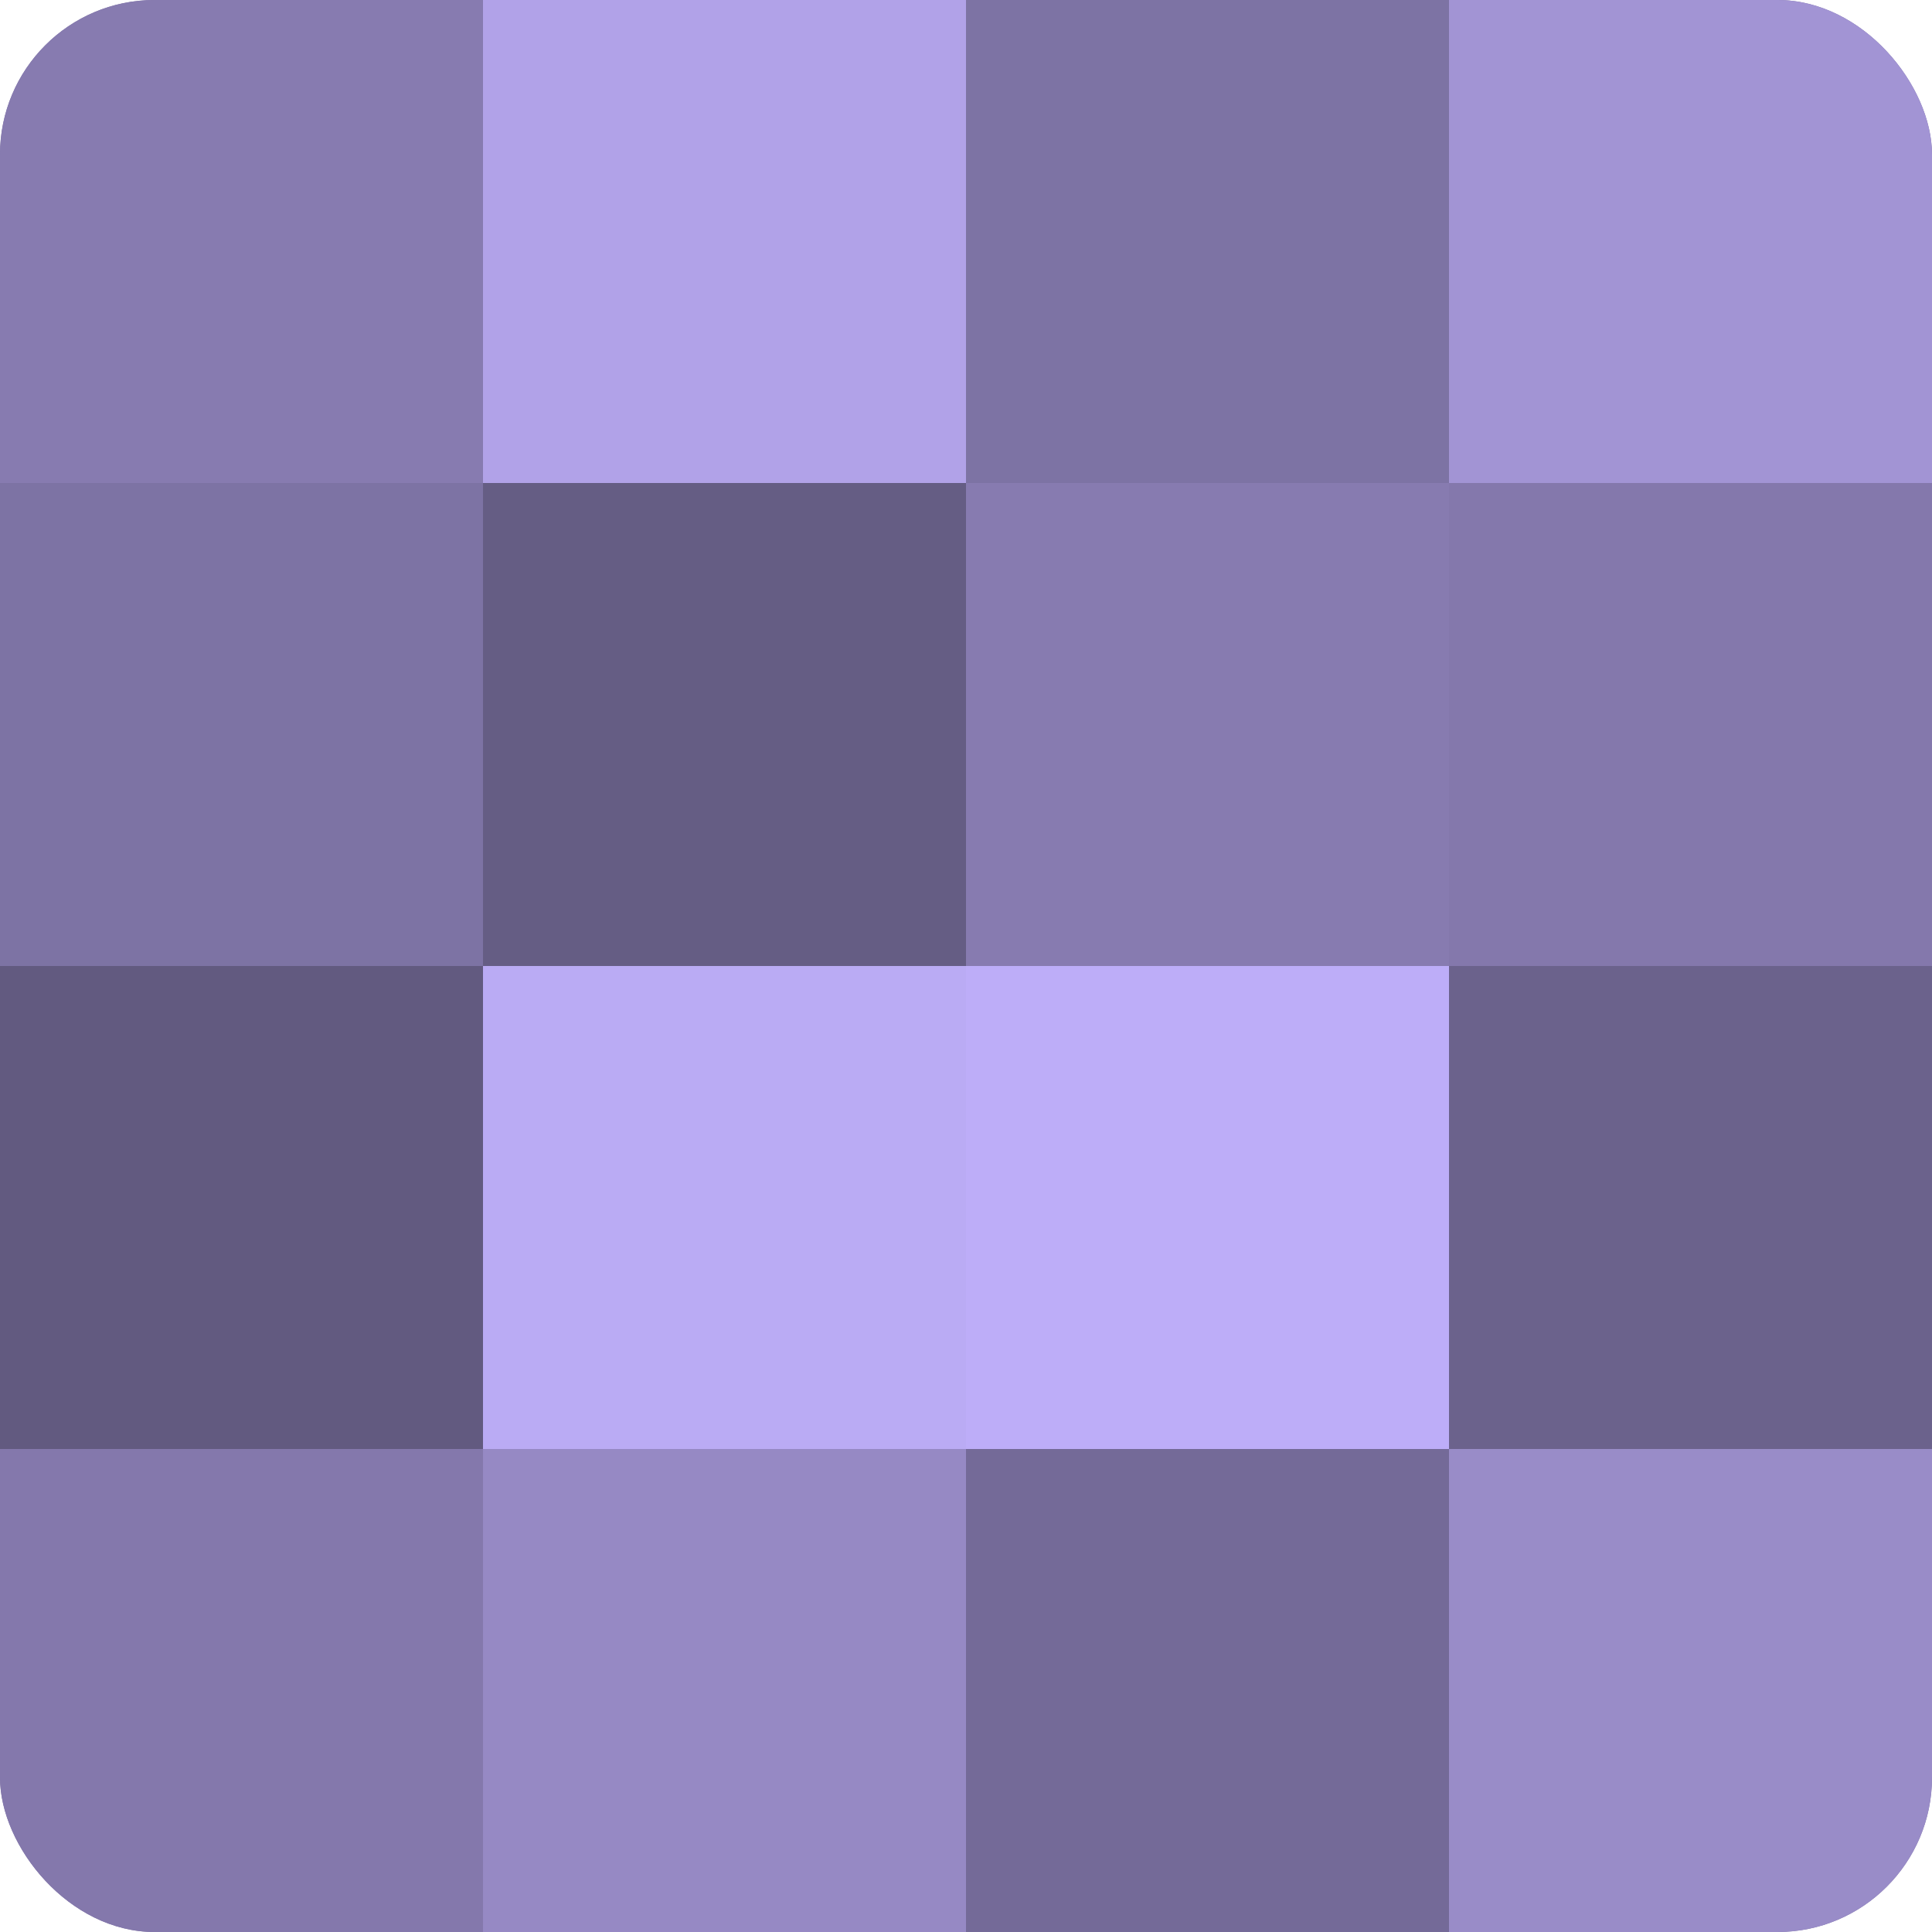 <?xml version="1.0" encoding="UTF-8"?>
<svg xmlns="http://www.w3.org/2000/svg" width="60" height="60" viewBox="0 0 100 100" preserveAspectRatio="xMidYMid meet"><defs><clipPath id="c" width="100" height="100"><rect width="100" height="100" rx="8" ry="8"/></clipPath></defs><g clip-path="url(#c)"><rect width="100" height="100" fill="#7a70a0"/><rect width="25" height="25" fill="#877bb0"/><rect y="25" width="25" height="25" fill="#7d73a4"/><rect y="50" width="25" height="25" fill="#625a80"/><rect y="75" width="25" height="25" fill="#8478ac"/><rect x="25" width="25" height="25" fill="#b1a2e8"/><rect x="25" y="25" width="25" height="25" fill="#655d84"/><rect x="25" y="50" width="25" height="25" fill="#baabf4"/><rect x="25" y="75" width="25" height="25" fill="#9689c4"/><rect x="50" width="25" height="25" fill="#7d73a4"/><rect x="50" y="25" width="25" height="25" fill="#877bb0"/><rect x="50" y="50" width="25" height="25" fill="#bdadf8"/><rect x="50" y="75" width="25" height="25" fill="#746a98"/><rect x="75" width="25" height="25" fill="#a294d4"/><rect x="75" y="25" width="25" height="25" fill="#8478ac"/><rect x="75" y="50" width="25" height="25" fill="#6b628c"/><rect x="75" y="75" width="25" height="25" fill="#998cc8"/></g></svg>
